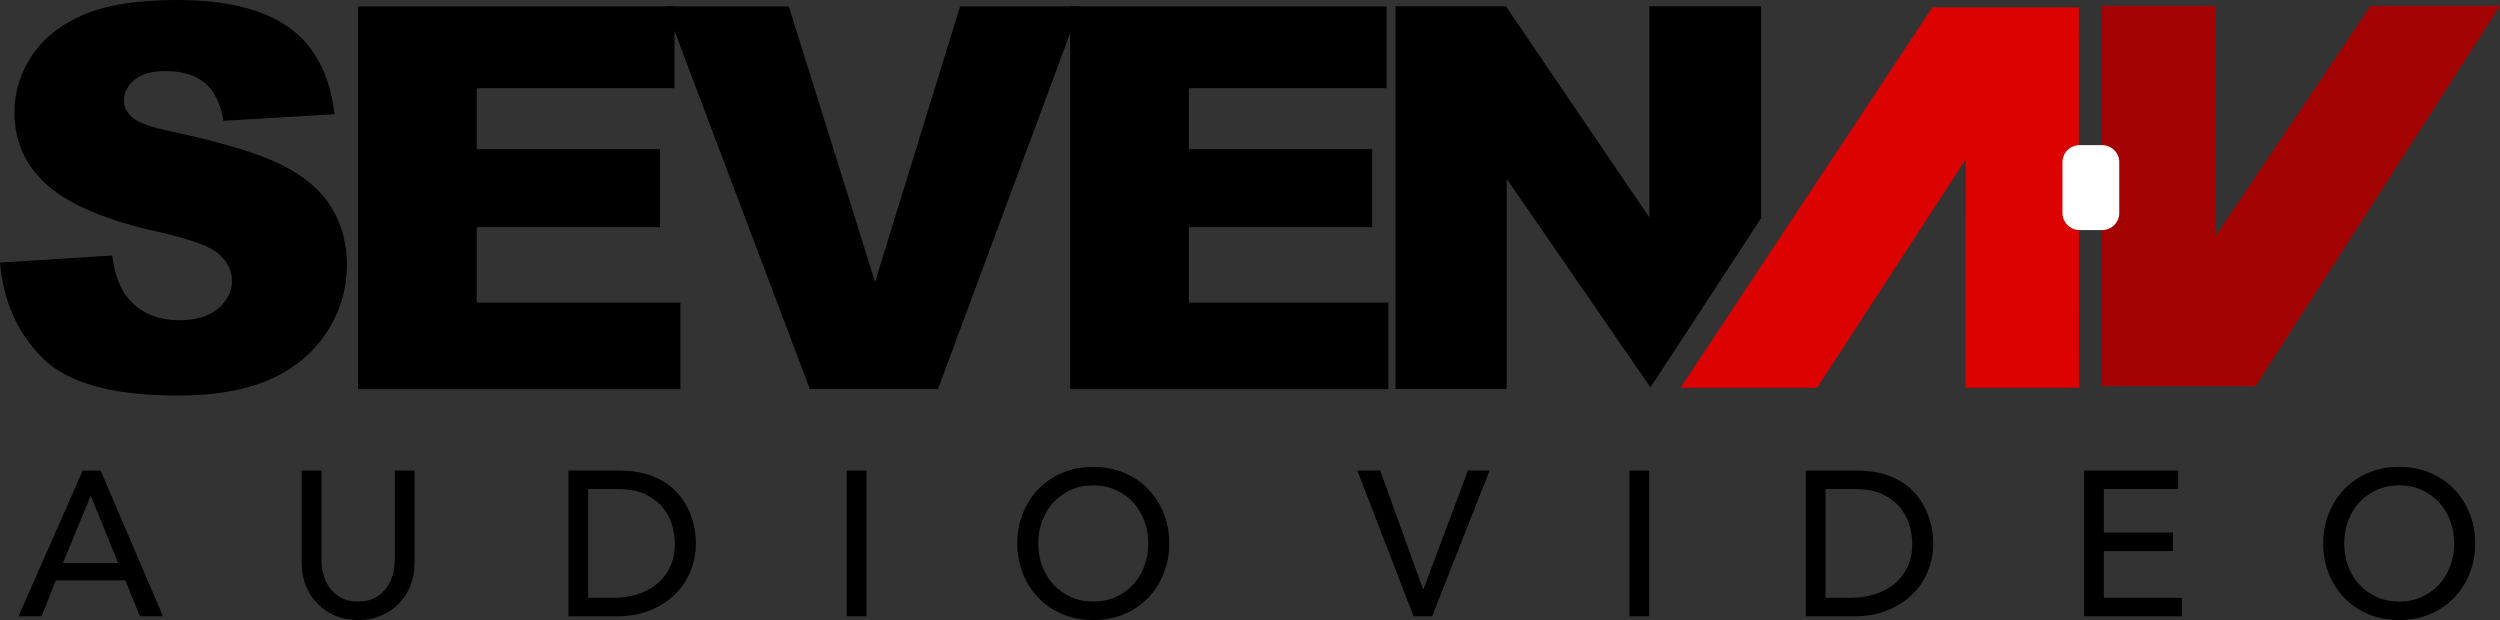 <?xml version="1.0" encoding="utf-8"?>
<!-- Generator: Adobe Illustrator 24.0.2, SVG Export Plug-In . SVG Version: 6.00 Build 0)  -->
<svg version="1.1" id="Layer_1" xmlns="http://www.w3.org/2000/svg" xmlns:xlink="http://www.w3.org/1999/xlink" x="0px" y="0px"
	 viewBox="0 0 617.378 153.128" style="enable-background:new 0 0 617.378 153.128;" xml:space="preserve">
<rect x="0" y="0" width="617.378" height="153.128" fill="#333333" stroke="none"/>
<style type="text/css">
	.st0{fill:#A20202;}
	.st1{fill:#DC0202;}
	.st2{fill-rule:evenodd;clip-rule:evenodd;fill:#FFFFFF;}
</style>
<polygon class="st0" points="617.378,1.428 557.013,95.375 518.99,95.375 519.006,1.428 547.176,1.428 547.177,57.967 
	547.362,57.967 585.423,1.428 "/>
<path class="st1" d="M513.399,95.745c-0.012-37.432-0.018-56.331-0.03-93.923h-36.175l-62.167,93.923h33.709l36.487-56.058h0.185
	l-0.004,56.058H513.399z"/>
<path d="M0,64.839l27.722-1.737c0.594,4.488,1.826,7.921,3.674,10.253c3.015,3.806,7.305,5.72,12.893,5.72
	c4.159,0,7.372-0.968,9.615-2.926c2.266-1.958,3.388-4.225,3.388-6.799c0-2.442-1.056-4.643-3.19-6.578
	c-2.134-1.937-7.106-3.74-14.917-5.479c-12.805-2.86-21.914-6.688-27.37-11.462c-5.501-4.753-8.251-10.825-8.251-18.218
	c0-4.84,1.408-9.417,4.224-13.729c2.816-4.334,7.041-7.723,12.696-10.187C26.138,1.232,33.883,0,43.718,0
	C55.796,0,64.993,2.245,71.33,6.755c6.337,4.489,10.099,11.639,11.309,21.452l-27.458,1.628c-0.727-4.291-2.266-7.415-4.599-9.351
	c-2.355-1.958-5.589-2.926-9.703-2.926c-3.389,0-5.962,0.727-7.679,2.157c-1.716,1.43-2.574,3.19-2.574,5.258
	c0,1.496,0.704,2.838,2.09,4.048c1.342,1.254,4.598,2.398,9.747,3.477c12.761,2.75,21.892,5.544,27.392,8.361
	c5.523,2.816,9.549,6.292,12.057,10.472c2.509,4.159,3.763,8.823,3.763,13.993c0,6.051-1.672,11.639-5.017,16.766
	c-3.366,5.104-8.03,8.999-14.059,11.639c-6.007,2.641-13.576,3.961-22.728,3.961c-16.061,0-27.195-3.103-33.377-9.285
	C4.313,82.221,0.814,74.367,0,64.839"/>
<polygon points="88.42,1.584 166.57,1.584 166.57,21.782 117.726,21.782 117.726,36.832 163.006,36.832 163.006,56.105 
	117.726,56.105 117.726,74.719 168.022,74.719 168.022,96.104 88.42,96.104 "/>
<polygon points="164.287,1.584 194.804,1.584 216.101,69.614 237.091,1.584 266.728,1.584 231.635,96.104 199.997,96.104 "/>
<polygon points="264.28,1.584 342.431,1.584 342.431,21.782 293.586,21.782 293.586,36.832 338.866,36.832 338.866,56.105 
	293.586,56.105 293.586,74.719 342.861,74.719 342.861,96.104 264.28,96.104 "/>
<polygon points="344.624,1.54 371.884,1.54 407.329,53.729 407.329,1.54 434.919,1.54 434.919,53.862 407.584,95.669 
	372.083,44.158 372.083,96.06 344.624,96.06 "/>
<path class="st2" d="M513.537,35.84h5.611c2.313,0,4.207,1.893,4.207,4.208v12.554c0,2.314-1.893,4.208-4.207,4.208h-5.611
	c-2.314,0-4.208-1.894-4.208-4.208V40.048C509.329,37.733,511.223,35.84,513.537,35.84"/>
<path d="M592.486,153.128c-2.746,0-5.273-0.483-7.577-1.45c-2.306-0.967-4.281-2.297-5.925-3.992
	c-1.644-1.695-2.934-3.695-3.866-6.002c-0.933-2.305-1.398-4.798-1.398-7.476c0-2.678,0.466-5.17,1.398-7.476
	c0.933-2.306,2.222-4.307,3.866-6.001c1.644-1.695,3.619-3.027,5.925-3.992c2.305-0.967,4.831-1.45,7.577-1.45
	c2.747,0,5.273,0.483,7.578,1.45c2.307,0.965,4.281,2.297,5.925,3.992c1.645,1.694,2.934,3.695,3.865,6.001
	c0.934,2.306,1.399,4.798,1.399,7.476c0,2.679-0.466,5.172-1.399,7.476c-0.932,2.307-2.221,4.307-3.865,6.002
	c-1.644,1.695-3.618,3.025-5.925,3.992C597.76,152.644,595.233,153.128,592.486,153.128 M592.486,148.549
	c2.068,0,3.934-0.382,5.595-1.145c1.661-0.763,3.086-1.788,4.272-3.077c1.187-1.288,2.103-2.806,2.746-4.551
	c0.645-1.747,0.967-3.604,0.967-5.57c0-1.966-0.322-3.822-0.967-5.568c-0.644-1.746-1.56-3.264-2.746-4.552
	c-1.187-1.289-2.611-2.314-4.272-3.077c-1.661-0.763-3.526-1.145-5.595-1.145c-2.067,0-3.933,0.382-5.595,1.145
	c-1.66,0.763-3.085,1.788-4.271,3.077c-1.188,1.288-2.102,2.806-2.746,4.552c-0.645,1.746-0.967,3.602-0.967,5.568
	c0,1.967,0.322,3.823,0.967,5.57c0.644,1.745,1.559,3.263,2.746,4.551c1.187,1.289,2.611,2.314,4.271,3.077
	C588.554,148.167,590.419,148.549,592.486,148.549z M514.662,116.204h23.242v4.576h-18.36v10.732h17.089v4.577h-17.089v11.545
	h19.276v4.577h-24.158V116.204z M445.94,116.204h12.561c2.543,0,4.772,0.288,6.689,0.864c1.915,0.576,3.577,1.348,4.984,2.314
	c1.406,0.966,2.576,2.077,3.509,3.331c0.933,1.254,1.67,2.543,2.213,3.865c0.542,1.322,0.932,2.645,1.169,3.967
	c0.238,1.322,0.356,2.543,0.356,3.661c0,2.307-0.424,4.536-1.271,6.688c-0.848,2.153-2.103,4.069-3.764,5.747
	c-1.662,1.679-3.722,3.026-6.18,4.043c-2.458,1.018-5.298,1.526-8.519,1.526H445.94V116.204z M450.823,147.634h6.153
	c2.068,0,4.025-0.28,5.874-0.84c1.848-0.559,3.467-1.397,4.858-2.518c1.39-1.118,2.492-2.517,3.306-4.195
	c0.814-1.678,1.221-3.637,1.221-5.875c0-1.152-0.186-2.5-0.559-4.042c-0.373-1.543-1.076-3.01-2.111-4.399
	c-1.033-1.391-2.466-2.568-4.297-3.535c-1.831-0.967-4.204-1.45-7.12-1.45h-7.323V147.634z M402.394,116.204h4.882v36.008h-4.882
	V116.204z M335.197,116.204h5.646l10.579,29.294h0.102l10.985-29.294h5.34l-14.19,36.008h-4.577L335.197,116.204z M269.985,153.128
	c-2.747,0-5.272-0.483-7.578-1.45c-2.306-0.967-4.28-2.297-5.925-3.992c-1.644-1.695-2.933-3.695-3.865-6.002
	c-0.933-2.305-1.399-4.798-1.399-7.476c0-2.678,0.466-5.17,1.399-7.476c0.932-2.306,2.221-4.307,3.865-6.001
	c1.645-1.695,3.62-3.027,5.925-3.992c2.305-0.967,4.831-1.45,7.578-1.45s5.273,0.483,7.578,1.45
	c2.306,0.965,4.281,2.297,5.925,3.992c1.645,1.694,2.933,3.695,3.865,6.001c0.933,2.306,1.399,4.798,1.399,7.476
	c0,2.679-0.466,5.172-1.399,7.476c-0.932,2.307-2.221,4.307-3.865,6.002c-1.645,1.695-3.619,3.025-5.925,3.992
	C275.258,152.644,272.732,153.128,269.985,153.128z M269.985,148.549c2.068,0,3.934-0.382,5.595-1.145
	c1.661-0.763,3.086-1.788,4.272-3.077c1.186-1.288,2.103-2.806,2.747-4.551c0.644-1.747,0.966-3.604,0.966-5.57
	c0-1.966-0.322-3.822-0.966-5.568c-0.644-1.746-1.56-3.264-2.747-4.552c-1.186-1.289-2.611-2.314-4.272-3.077
	c-1.661-0.763-3.526-1.145-5.595-1.145c-2.068,0-3.933,0.382-5.595,1.145c-1.661,0.763-3.085,1.788-4.272,3.077
	c-1.188,1.288-2.102,2.806-2.747,4.552c-0.645,1.746-0.967,3.602-0.967,5.568c0,1.967,0.322,3.823,0.967,5.57
	c0.644,1.745,1.559,3.263,2.747,4.551c1.187,1.289,2.611,2.314,4.272,3.077C266.052,148.167,267.917,148.549,269.985,148.549z
	 M209.096,116.204h4.882v36.008h-4.882V116.204z M140.374,116.204h12.561c2.543,0,4.773,0.288,6.688,0.864
	c1.916,0.576,3.578,1.348,4.985,2.314c1.406,0.966,2.577,2.077,3.509,3.331c0.933,1.254,1.67,2.543,2.212,3.865
	c0.543,1.322,0.933,2.645,1.17,3.967c0.238,1.322,0.356,2.543,0.356,3.661c0,2.307-0.424,4.536-1.271,6.688
	c-0.848,2.153-2.102,4.069-3.764,5.747c-1.662,1.679-3.722,3.026-6.179,4.043c-2.458,1.018-5.298,1.526-8.519,1.526h-11.748V116.204
	z M145.256,147.634h6.154c2.068,0,4.025-0.28,5.874-0.84c1.848-0.559,3.467-1.397,4.857-2.518c1.39-1.118,2.492-2.517,3.306-4.195
	c0.813-1.678,1.221-3.637,1.221-5.875c0-1.152-0.186-2.5-0.56-4.042c-0.373-1.543-1.077-3.01-2.111-4.399
	c-1.034-1.391-2.466-2.568-4.297-3.535c-1.831-0.967-4.205-1.45-7.121-1.45h-7.324V147.634z M79.382,116.204v22.072
	c0,1.119,0.153,2.28,0.458,3.484c0.305,1.203,0.813,2.313,1.525,3.33c0.712,1.018,1.645,1.849,2.798,2.493
	c1.153,0.644,2.577,0.966,4.271,0.966c1.696,0,3.12-0.322,4.272-0.966c1.153-0.645,2.085-1.476,2.797-2.493
	c0.711-1.017,1.22-2.127,1.526-3.33c0.305-1.204,0.457-2.365,0.457-3.484v-22.072h4.883v22.835c0,2.103-0.356,4.01-1.068,5.722
	c-0.712,1.712-1.695,3.195-2.949,4.45c-1.254,1.255-2.73,2.221-4.425,2.899c-1.696,0.678-3.527,1.018-5.493,1.018
	c-1.967,0-3.797-0.34-5.493-1.018c-1.695-0.679-3.17-1.645-4.424-2.899c-1.254-1.255-2.238-2.738-2.95-4.45
	c-0.712-1.712-1.068-3.619-1.068-5.722v-22.835H79.382z M20.426,116.204h4.425l15.41,36.008h-5.696l-3.611-8.9H13.814l-3.56,8.9
	H4.558L20.426,116.204z M29.173,139.039l-6.713-16.529h-0.102l-6.815,16.529H29.173z"/>
</svg>
